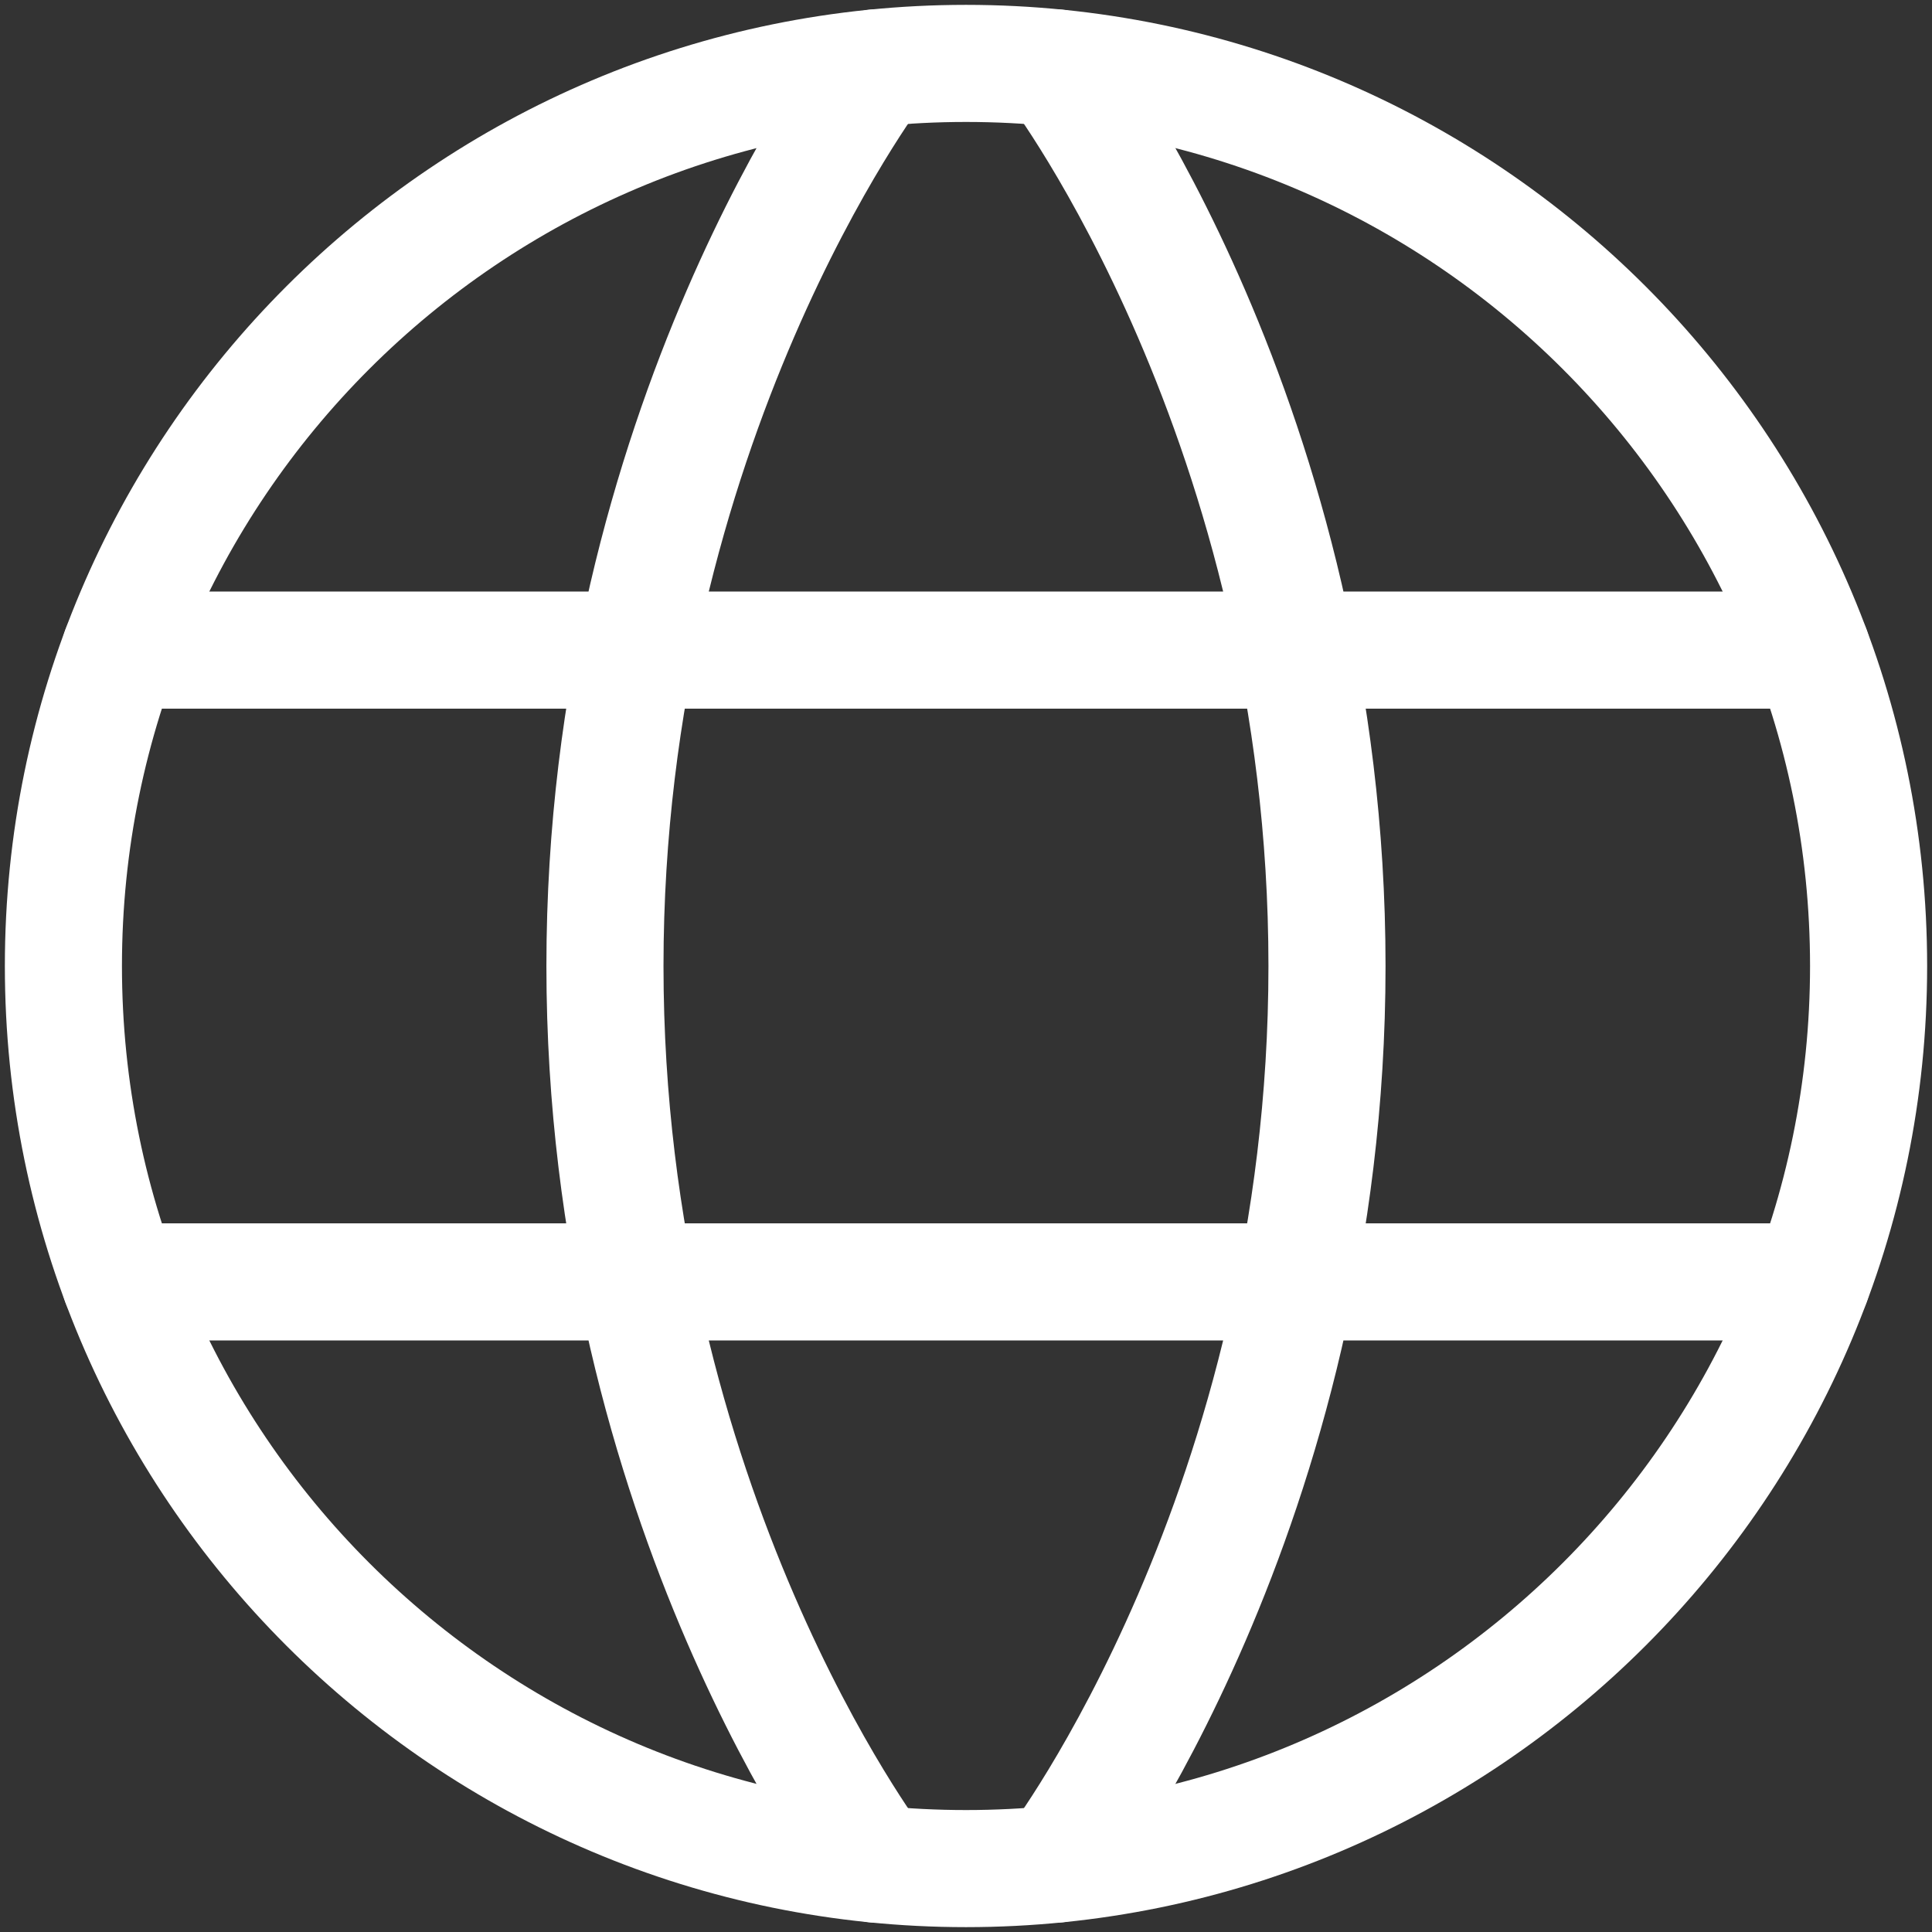 <svg width="33" height="33" viewBox="0 0 33 33" fill="none" xmlns="http://www.w3.org/2000/svg">
<rect x="0" y="0" width="33" height="33" fill="#333333" stroke="none"/>
<path d="M1.083 16.5C1.083 25.015 7.985 31.917 16.5 31.917C25.015 31.917 31.917 25.015 31.917 16.5C31.917 7.985 25.015 1.083 16.5 1.083C7.985 1.083 1.083 7.985 1.083 16.5Z" stroke="white" stroke-width="2" stroke-linecap="round" stroke-linejoin="round"/>
<path d="M18.041 1.16C18.041 1.16 22.666 7.25 22.666 16.5C22.666 25.75 18.041 31.84 18.041 31.84M14.958 31.84C14.958 31.84 10.333 25.75 10.333 16.5C10.333 7.25 14.958 1.16 14.958 1.16M2.054 21.896H30.945M2.054 11.104H30.945" stroke="white" stroke-width="2" stroke-linecap="round" stroke-linejoin="round"/>
</svg>
